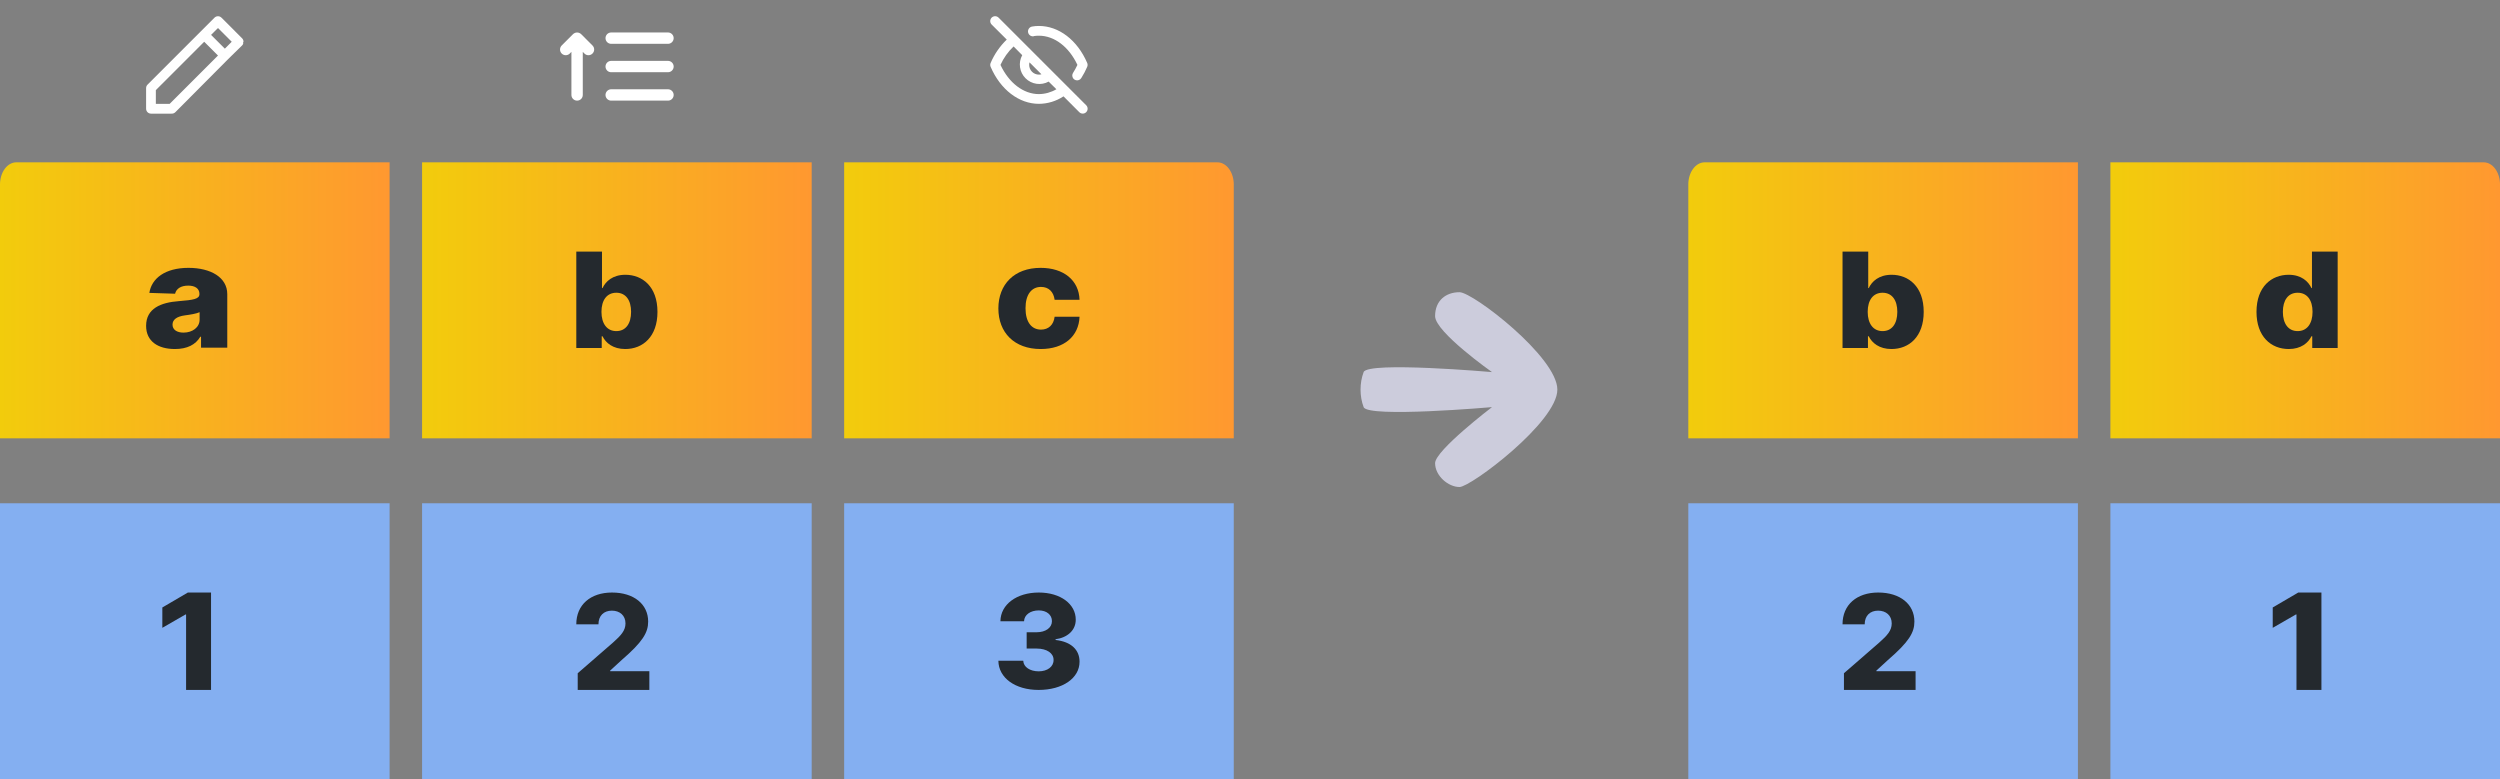 <svg width="154" height="48" viewBox="0 0 154 48" fill="none" xmlns="http://www.w3.org/2000/svg">
<rect x="0" y="0" width="154" height="48" fill="#808080" stroke="none"/>
<path d="M15 2.572C15 2.532 14.993 2.493 14.978 2.457C14.963 2.42 14.941 2.387 14.913 2.359L13.641 1.087C13.613 1.059 13.58 1.037 13.543 1.022C13.507 1.007 13.467 1 13.428 1C13.389 1 13.349 1.007 13.313 1.022C13.276 1.037 13.243 1.059 13.215 1.087L12.366 1.936L9.087 5.215C9.059 5.243 9.037 5.276 9.022 5.313C9.007 5.349 9 5.388 9 5.428V6.7C9 6.779 9.032 6.855 9.088 6.912C9.144 6.968 9.22 7 9.3 7H10.572C10.614 7.002 10.656 6.995 10.695 6.98C10.735 6.965 10.77 6.942 10.8 6.913L14.061 3.634L14.913 2.8C14.94 2.771 14.963 2.737 14.979 2.701C14.982 2.677 14.982 2.653 14.979 2.629C14.98 2.615 14.98 2.601 14.979 2.587L15 2.572ZM10.449 6.4H9.6V5.551L12.579 2.572L13.428 3.421L10.449 6.4ZM13.851 2.998L13.002 2.149L13.428 1.726L14.274 2.572L13.851 2.998Z" fill="white"/>
<g clip-path="url(#clip0_1144_162154)">
<path d="M0 11.361V27H24V10H1.003C0.737 10 0.482 10.143 0.294 10.399C0.106 10.654 0 11 0 11.361Z" fill="url(#paint0_linear_1144_162154)"/>
<path d="M24 31H0V48H24V31Z" fill="#84AFF1"/>
<path d="M10.774 21.5C11.526 21.5 12.046 21.238 12.341 20.741H12.384V21.418H14V18.118C14 17.091 12.985 16.5 11.611 16.5C10.159 16.5 9.337 17.157 9.2 18.042L10.785 18.093C10.859 17.783 11.143 17.594 11.597 17.594C12.018 17.594 12.285 17.777 12.285 18.102V18.118C12.285 18.415 11.927 18.479 11.006 18.551C9.914 18.633 9 18.997 9 20.071C9 21.032 9.741 21.5 10.774 21.5ZM11.305 20.489C10.908 20.489 10.627 20.318 10.627 19.996C10.627 19.683 10.901 19.493 11.389 19.427C11.709 19.386 12.103 19.322 12.296 19.231V19.692C12.296 20.166 11.853 20.489 11.305 20.489Z" fill="#24292E"/>
<path d="M13 36.5H11.572L10 37.42V38.674L11.425 37.853H11.463V42.5H13V36.5Z" fill="#24292E"/>
</g>
<path d="M35.797 2.101C35.764 2.07 35.725 2.045 35.682 2.028C35.597 1.993 35.501 1.993 35.416 2.028C35.373 2.045 35.334 2.07 35.301 2.101L34.601 2.801C34.535 2.867 34.498 2.957 34.498 3.05C34.498 3.143 34.535 3.232 34.601 3.298C34.667 3.364 34.756 3.401 34.849 3.401C34.942 3.401 35.032 3.364 35.098 3.298L35.199 3.193V5.849C35.199 5.942 35.236 6.031 35.302 6.097C35.367 6.162 35.456 6.199 35.549 6.199C35.642 6.199 35.731 6.162 35.797 6.097C35.862 6.031 35.899 5.942 35.899 5.849V3.193L36.001 3.298C36.033 3.331 36.072 3.357 36.114 3.375C36.157 3.393 36.203 3.402 36.249 3.402C36.295 3.402 36.341 3.393 36.383 3.375C36.426 3.357 36.465 3.331 36.497 3.298C36.53 3.266 36.556 3.227 36.574 3.184C36.592 3.142 36.601 3.096 36.601 3.05C36.601 3.004 36.592 2.958 36.574 2.915C36.556 2.873 36.53 2.834 36.497 2.801L35.797 2.101ZM37.649 2.7H41.148C41.241 2.7 41.33 2.663 41.395 2.597C41.461 2.532 41.498 2.443 41.498 2.35C41.498 2.257 41.461 2.168 41.395 2.102C41.33 2.037 41.241 2 41.148 2H37.649C37.556 2 37.467 2.037 37.401 2.102C37.336 2.168 37.299 2.257 37.299 2.35C37.299 2.443 37.336 2.532 37.401 2.597C37.467 2.663 37.556 2.7 37.649 2.7V2.7ZM41.148 5.499H37.649C37.556 5.499 37.467 5.536 37.401 5.602C37.336 5.667 37.299 5.756 37.299 5.849C37.299 5.942 37.336 6.031 37.401 6.097C37.467 6.162 37.556 6.199 37.649 6.199H41.148C41.241 6.199 41.33 6.162 41.395 6.097C41.461 6.031 41.498 5.942 41.498 5.849C41.498 5.756 41.461 5.667 41.395 5.602C41.33 5.536 41.241 5.499 41.148 5.499ZM41.148 3.75H37.649C37.556 3.75 37.467 3.787 37.401 3.852C37.336 3.918 37.299 4.007 37.299 4.1C37.299 4.192 37.336 4.281 37.401 4.347C37.467 4.413 37.556 4.449 37.649 4.449H41.148C41.241 4.449 41.33 4.413 41.395 4.347C41.461 4.281 41.498 4.192 41.498 4.1C41.498 4.007 41.461 3.918 41.395 3.852C41.33 3.787 41.241 3.75 41.148 3.75Z" fill="white"/>
<g clip-path="url(#clip1_1144_162154)">
<path d="M26 27H50V11.361V10H48.997H26V27Z" fill="url(#paint1_linear_1144_162154)"/>
<path d="M50 31H26V48H50V31Z" fill="#84AFF1"/>
<path d="M35.5 21.436H37.066V20.715H37.115C37.316 21.126 37.762 21.5 38.513 21.5C39.613 21.5 40.5 20.729 40.5 19.213C40.5 17.642 39.562 16.926 38.523 16.926C37.736 16.926 37.306 17.338 37.115 17.746H37.083V15.5H35.5V21.436ZM37.05 19.21C37.05 18.483 37.387 18.033 37.966 18.033C38.552 18.033 38.875 18.494 38.875 19.21C38.875 19.929 38.552 20.396 37.966 20.396C37.387 20.396 37.05 19.932 37.05 19.21Z" fill="#24292E"/>
<path d="M35.587 42.5H40V41.347H37.584V41.309L38.297 40.656C39.59 39.538 39.927 38.968 39.927 38.289C39.927 37.222 39.051 36.5 37.698 36.5C36.379 36.5 35.497 37.254 35.5 38.459H36.865C36.865 37.925 37.197 37.616 37.692 37.616C38.178 37.616 38.53 37.913 38.53 38.402C38.53 38.844 38.251 39.145 37.762 39.581L35.587 41.471V42.5Z" fill="#24292E"/>
</g>
<path d="M63.68 2.223C63.785 2.206 63.891 2.198 63.998 2.199C64.951 2.199 65.848 2.885 66.369 3.998C66.29 4.167 66.2 4.331 66.1 4.489C66.068 4.539 66.051 4.596 66.052 4.654C66.052 4.72 66.074 4.783 66.114 4.835C66.154 4.887 66.21 4.924 66.274 4.941C66.337 4.958 66.404 4.954 66.464 4.929C66.525 4.904 66.576 4.861 66.609 4.804C66.749 4.585 66.87 4.354 66.972 4.115C66.988 4.077 66.996 4.037 66.996 3.996C66.996 3.955 66.988 3.915 66.972 3.878C66.366 2.471 65.227 1.599 63.998 1.599C63.857 1.598 63.716 1.61 63.578 1.635C63.538 1.642 63.501 1.656 63.467 1.677C63.433 1.698 63.404 1.726 63.381 1.759C63.358 1.791 63.341 1.828 63.332 1.867C63.323 1.906 63.322 1.946 63.329 1.986C63.336 2.025 63.35 2.063 63.371 2.097C63.392 2.13 63.42 2.16 63.453 2.183C63.485 2.206 63.522 2.222 63.561 2.231C63.6 2.24 63.64 2.241 63.68 2.235V2.223ZM61.512 1.086C61.484 1.058 61.451 1.036 61.414 1.021C61.378 1.006 61.339 0.998 61.299 0.998C61.259 0.998 61.22 1.006 61.184 1.021C61.147 1.036 61.114 1.058 61.086 1.086C61.03 1.143 60.998 1.219 60.998 1.299C60.998 1.379 61.03 1.455 61.086 1.512L62.016 2.438C61.592 2.847 61.254 3.336 61.023 3.878C61.007 3.916 60.998 3.956 60.998 3.998C60.998 4.039 61.007 4.08 61.023 4.118C61.629 5.524 62.768 6.396 63.998 6.396C64.537 6.393 65.063 6.232 65.512 5.935L66.483 6.909C66.511 6.937 66.544 6.96 66.581 6.975C66.618 6.99 66.657 6.998 66.696 6.998C66.736 6.998 66.775 6.99 66.812 6.975C66.848 6.96 66.881 6.937 66.909 6.909C66.937 6.881 66.96 6.848 66.975 6.812C66.99 6.775 66.998 6.736 66.998 6.696C66.998 6.657 66.99 6.618 66.975 6.581C66.96 6.544 66.937 6.511 66.909 6.483L61.512 1.086ZM63.419 3.842L64.153 4.576C64.103 4.591 64.05 4.598 63.998 4.597C63.839 4.597 63.686 4.534 63.574 4.422C63.461 4.309 63.398 4.157 63.398 3.998C63.397 3.945 63.404 3.892 63.419 3.842ZM63.998 5.797C63.044 5.797 62.148 5.11 61.629 3.998C61.822 3.57 62.097 3.184 62.438 2.861L62.969 3.398C62.844 3.625 62.797 3.887 62.834 4.144C62.87 4.401 62.989 4.639 63.173 4.822C63.356 5.006 63.594 5.125 63.851 5.162C64.108 5.198 64.37 5.151 64.597 5.026L65.074 5.497C64.748 5.689 64.376 5.792 63.998 5.797Z" fill="white"/>
<g clip-path="url(#clip2_1144_162154)">
<path d="M52 27H76V11.361C76 11 75.894 10.654 75.706 10.399C75.518 10.143 75.263 10 74.997 10H52V27Z" fill="url(#paint2_linear_1144_162154)"/>
<path d="M76 31H52V48H76V31Z" fill="#84AFF1"/>
<path d="M64.106 21.5C65.556 21.5 66.456 20.708 66.5 19.509H64.965C64.905 20.024 64.576 20.304 64.126 20.304C63.548 20.304 63.172 19.847 63.172 18.986C63.172 18.131 63.552 17.674 64.126 17.674C64.596 17.674 64.902 17.973 64.965 18.468H66.5C66.463 17.276 65.536 16.5 64.102 16.5C62.48 16.5 61.5 17.516 61.5 19.002C61.5 20.481 62.474 21.5 64.106 21.5Z" fill="#24292E"/>
<path d="M63.977 42.5C65.454 42.5 66.503 41.776 66.5 40.761C66.503 40.042 65.995 39.529 65.023 39.423V39.377C65.752 39.28 66.269 38.827 66.266 38.171C66.269 37.219 65.34 36.5 63.989 36.5C62.629 36.5 61.639 37.23 61.626 38.268H63.081C63.094 37.869 63.481 37.601 63.989 37.601C64.472 37.601 64.802 37.872 64.799 38.262C64.802 38.667 64.414 38.947 63.854 38.947H63.242V39.951H63.854C64.491 39.951 64.906 40.241 64.9 40.652C64.906 41.066 64.525 41.354 63.983 41.354C63.445 41.354 63.048 41.088 63.032 40.703H61.5C61.512 41.759 62.537 42.5 63.977 42.5Z" fill="#24292E"/>
</g>
<path d="M89.907 30C90.601 30 95.933 26 95.933 24C95.933 22 90.736 18 89.907 18C89.078 18 88.402 18.5 88.402 19.476C88.402 20.451 91.907 22.921 91.907 22.921C91.907 22.921 84.254 22.25 84 22.921C83.746 23.591 83.746 24.409 84 25.079C84.254 25.75 91.907 25.079 91.907 25.079C91.907 25.079 88.402 27.75 88.402 28.53C88.402 29.31 89.212 30 89.907 30Z" fill="#CCCCDC"/>
<g clip-path="url(#clip3_1144_162154)">
<path d="M130 27H154V11.361C154 11 153.894 10.654 153.706 10.399C153.518 10.143 153.263 10 152.997 10H130V27Z" fill="url(#paint3_linear_1144_162154)"/>
<path d="M154 31H130V48H154V31Z" fill="#84AFF1"/>
<path d="M143 36.5H141.572L140 37.42V38.674L141.425 37.853H141.463V42.5H143V36.5Z" fill="#24292E"/>
<path d="M140.987 21.5C141.738 21.5 142.184 21.126 142.385 20.715H142.434V21.436H144V15.5H142.417V17.746H142.385C142.197 17.338 141.764 16.926 140.981 16.926C139.942 16.926 139 17.642 139 19.213C139 20.729 139.89 21.5 140.987 21.5ZM141.537 20.396C140.951 20.396 140.625 19.929 140.625 19.21C140.625 18.494 140.948 18.033 141.537 18.033C142.117 18.033 142.453 18.483 142.453 19.21C142.453 19.932 142.113 20.396 141.537 20.396Z" fill="#24292E"/>
</g>
<g clip-path="url(#clip4_1144_162154)">
<path d="M128 31H104V48H128V31Z" fill="#84AFF1"/>
<path d="M104 11.361V27H128V10H105.003C104.737 10 104.482 10.143 104.294 10.399C104.106 10.654 104 11 104 11.361Z" fill="url(#paint4_linear_1144_162154)"/>
<path d="M113.5 21.436H115.066V20.715H115.115C115.316 21.126 115.762 21.5 116.513 21.5C117.613 21.5 118.5 20.729 118.5 19.213C118.5 17.642 117.561 16.926 116.523 16.926C115.736 16.926 115.306 17.338 115.115 17.746H115.083V15.5H113.5V21.436ZM115.05 19.21C115.05 18.483 115.387 18.033 115.966 18.033C116.552 18.033 116.875 18.494 116.875 19.21C116.875 19.929 116.552 20.396 115.966 20.396C115.387 20.396 115.05 19.932 115.05 19.21Z" fill="#24292E"/>
<path d="M113.587 42.5H118V41.347H115.584V41.309L116.297 40.656C117.59 39.538 117.927 38.968 117.927 38.289C117.927 37.222 117.051 36.5 115.698 36.5C114.379 36.5 113.497 37.254 113.5 38.459H114.865C114.865 37.925 115.197 37.616 115.692 37.616C116.178 37.616 116.53 37.913 116.53 38.402C116.53 38.844 116.251 39.145 115.762 39.581L113.587 41.471V42.5Z" fill="#24292E"/>
</g>
<defs>
<linearGradient id="paint0_linear_1144_162154" x1="0" y1="18.507" x2="24" y2="18.507" gradientUnits="userSpaceOnUse">
<stop stop-color="#F2CC0C"/>
<stop offset="1" stop-color="#FF9830"/>
</linearGradient>
<linearGradient id="paint1_linear_1144_162154" x1="26" y1="18.507" x2="50" y2="18.507" gradientUnits="userSpaceOnUse">
<stop stop-color="#F2CC0C"/>
<stop offset="1" stop-color="#FF9830"/>
</linearGradient>
<linearGradient id="paint2_linear_1144_162154" x1="52" y1="18.507" x2="76" y2="18.507" gradientUnits="userSpaceOnUse">
<stop stop-color="#F2CC0C"/>
<stop offset="1" stop-color="#FF9830"/>
</linearGradient>
<linearGradient id="paint3_linear_1144_162154" x1="130" y1="18.507" x2="154" y2="18.507" gradientUnits="userSpaceOnUse">
<stop stop-color="#F2CC0C"/>
<stop offset="1" stop-color="#FF9830"/>
</linearGradient>
<linearGradient id="paint4_linear_1144_162154" x1="104" y1="18.507" x2="128" y2="18.507" gradientUnits="userSpaceOnUse">
<stop stop-color="#F2CC0C"/>
<stop offset="1" stop-color="#FF9830"/>
</linearGradient>
<clipPath id="clip0_1144_162154">
<rect width="24" height="38" fill="white" transform="translate(0 10)"/>
</clipPath>
<clipPath id="clip1_1144_162154">
<rect width="24" height="38" fill="white" transform="translate(26 10)"/>
</clipPath>
<clipPath id="clip2_1144_162154">
<rect width="24" height="38" fill="white" transform="translate(52 10)"/>
</clipPath>
<clipPath id="clip3_1144_162154">
<rect width="24" height="38" fill="white" transform="translate(130 10)"/>
</clipPath>
<clipPath id="clip4_1144_162154">
<rect width="24" height="38" fill="white" transform="translate(104 10)"/>
</clipPath>
</defs>
</svg>

